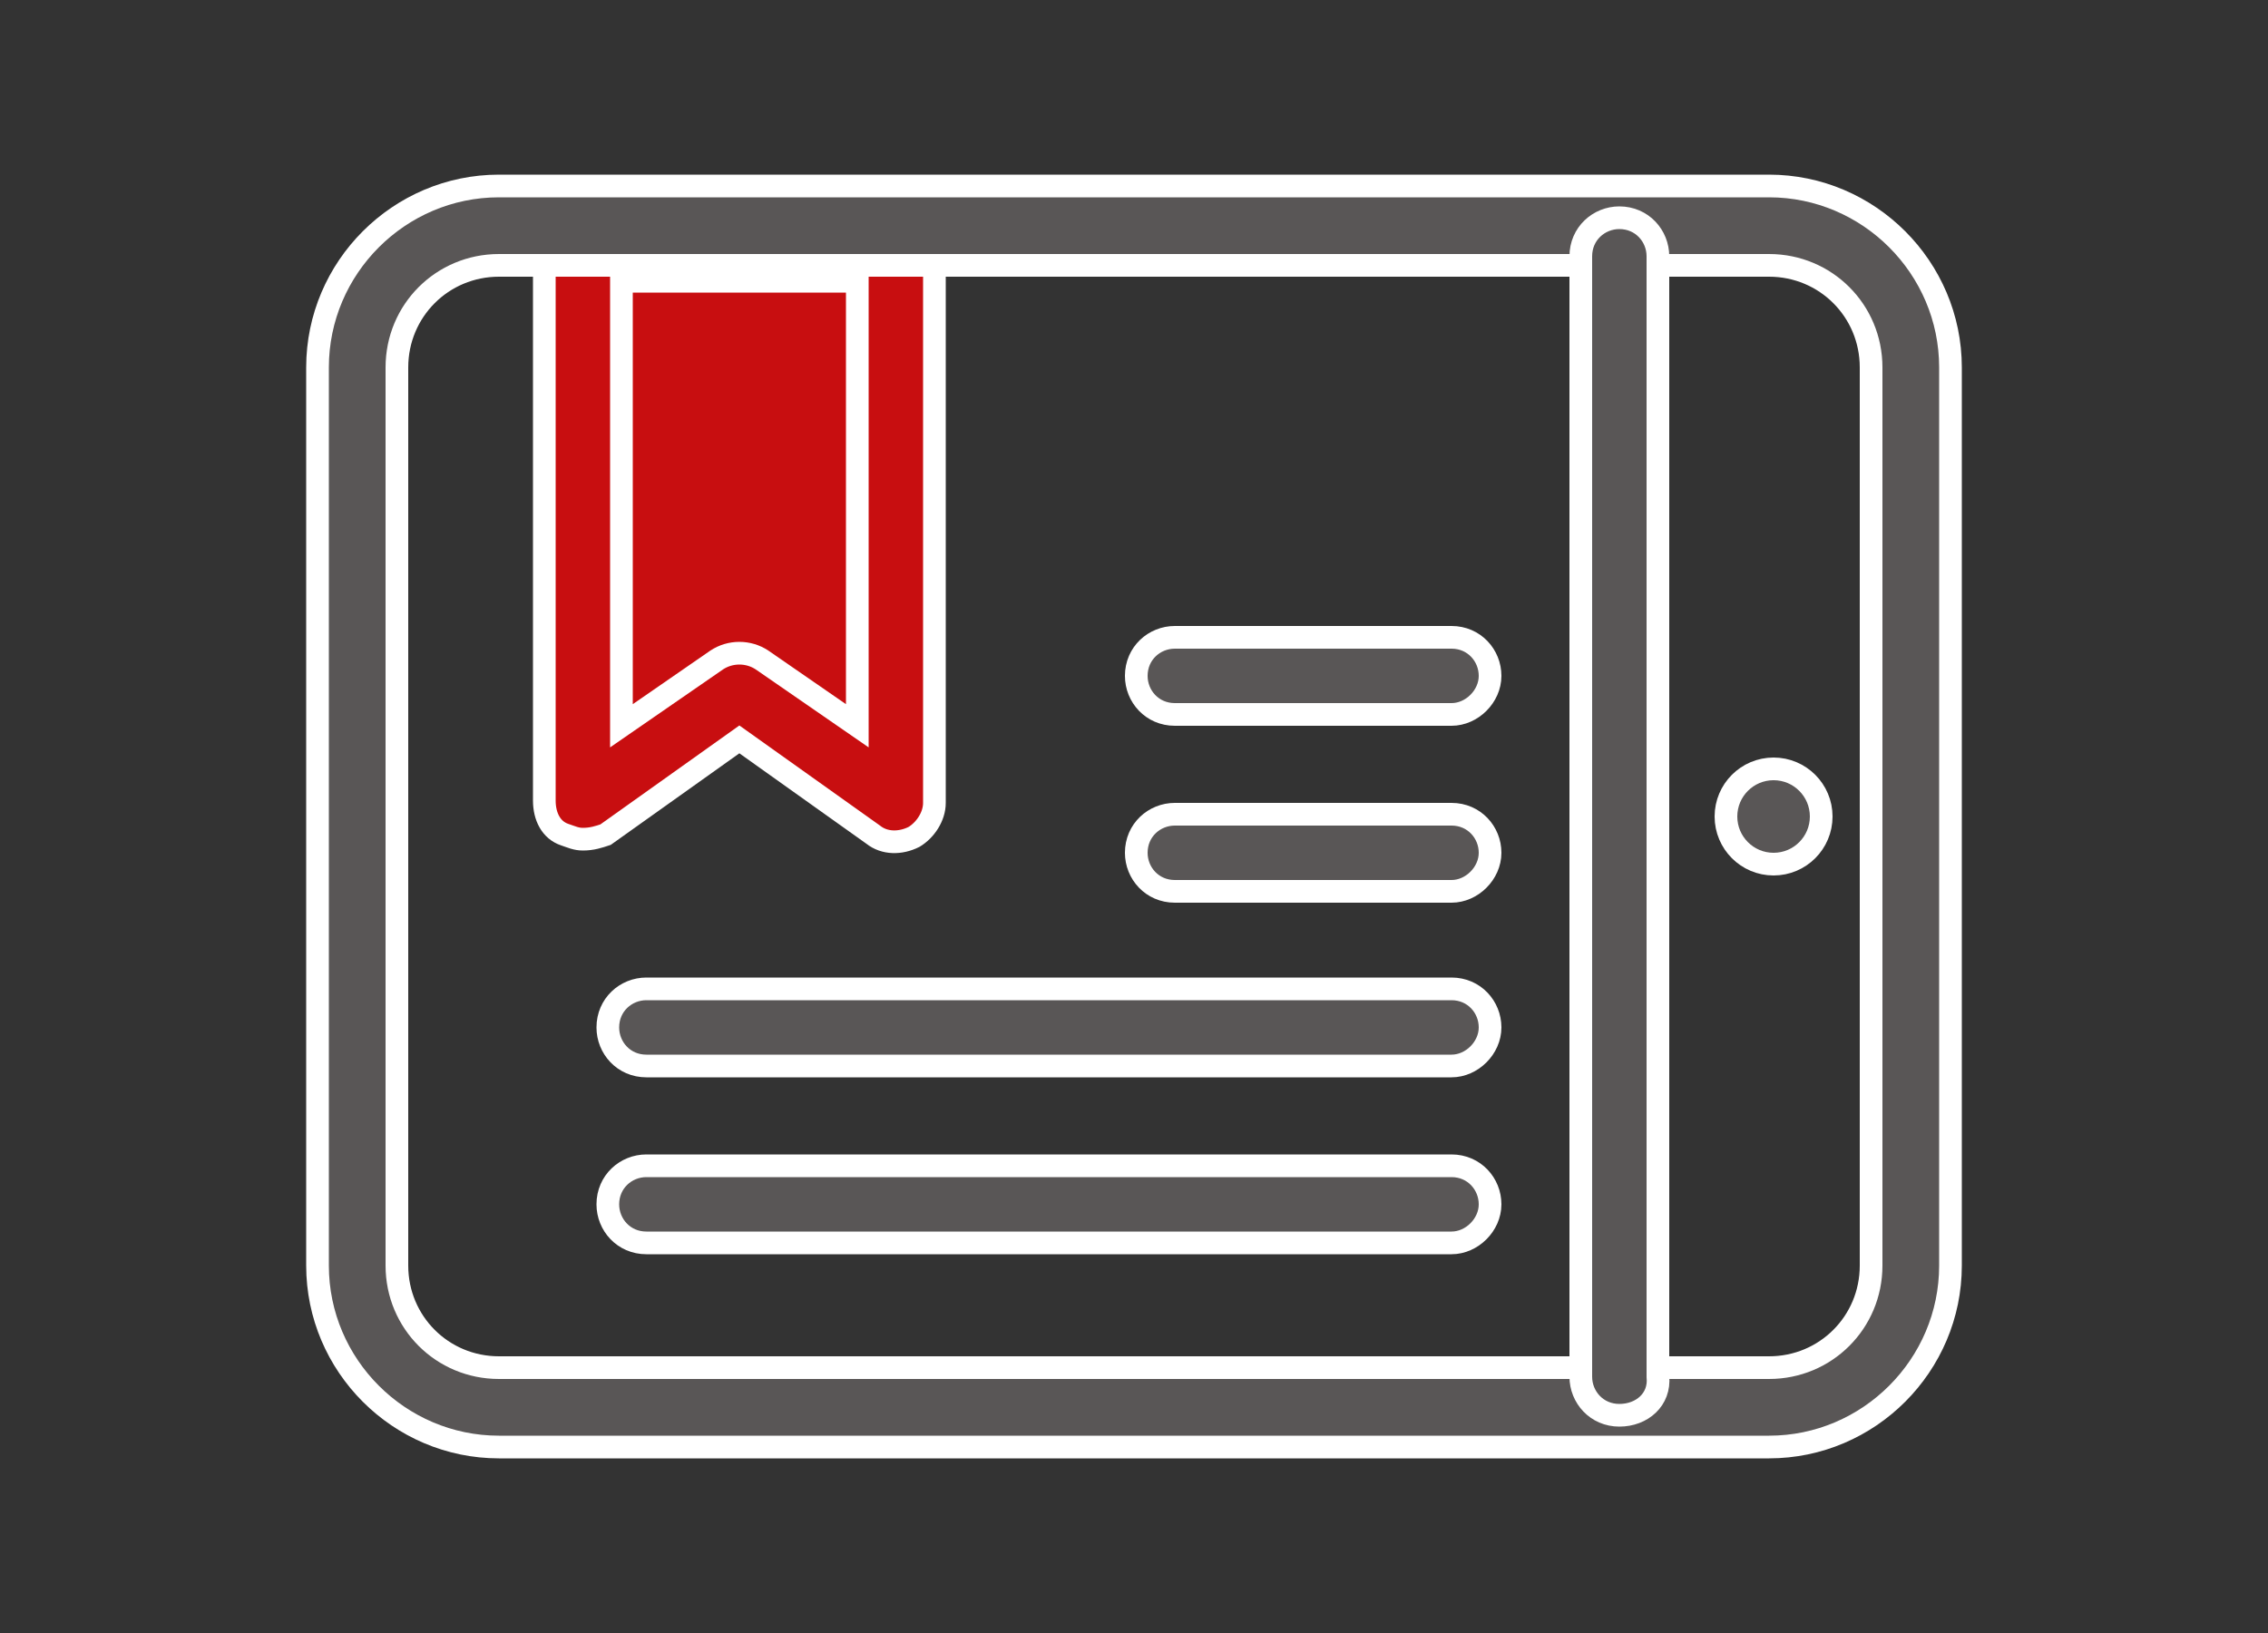 <?xml version="1.0" encoding="utf-8"?>
<!-- Generator: Adobe Illustrator 22.0.1, SVG Export Plug-In . SVG Version: 6.00 Build 0)  -->
<svg version="1.1" id="레이어_1" xmlns="http://www.w3.org/2000/svg" xmlns:xlink="http://www.w3.org/1999/xlink" x="0px"
	 y="0px" viewBox="0 0 100 72" style="enable-background:new 0 0 100 72;" xml:space="preserve">
<rect x="0" y="0" width="100" height="72" fill="#333333" stroke="none"/>
<style type="text/css">
	.st0{fill:#C80E10; stroke:#fff; stroke-width:1px;}
	.st1{fill:#595656; stroke:#fff; stroke-width:1px;}
</style>
<g>
	<g>
		<g>
			<polygon class="st0" points="25.7,35.3 32.6,30.5 39.5,35.3 39.5,10.7 25.7,10.7 			"/>
			<path class="st0" d="M25.7,37c-0.3,0-0.5-0.1-0.8-0.2C24.3,36.6,24,36,24,35.3V10.7c0-1,0.8-1.7,1.7-1.7h13.8
				c1,0,1.7,0.8,1.7,1.7v24.7c0,0.6-0.4,1.2-0.9,1.5c-0.6,0.3-1.3,0.3-1.8-0.1l-5.9-4.2l-5.9,4.2C26.4,36.9,26.1,37,25.7,37z
				 M27.4,12.4V32l4.2-2.9c0.6-0.4,1.4-0.4,2,0l4.2,2.9V12.4H27.4z"/>
		</g>
		<g>
			<g>
				<path class="st1" d="M78,63.8H22c-4.4,0-8-3.6-8-8V16.2c0-4.4,3.6-8,8-8H78c4.4,0,8,3.6,8,8v39.6C86,60.2,82.4,63.8,78,63.8z
					 M22,11.7c-2.5,0-4.5,2-4.5,4.5v39.6c0,2.5,2,4.5,4.5,4.5H78c2.5,0,4.5-2,4.5-4.5V16.2c0-2.5-2-4.5-4.5-4.5H22z"/>
				<circle class="st1" cx="78.2" cy="36" r="2.1"/>
			</g>
		</g>
		<path class="st1" d="M64,54.8H28.5c-1,0-1.7-0.8-1.7-1.7c0-1,0.8-1.7,1.7-1.7H64c1,0,1.7,0.8,1.7,1.7C65.7,54,64.9,54.8,64,54.8z"
			/>
		<path class="st1" d="M64,47H28.5c-1,0-1.7-0.8-1.7-1.7c0-1,0.8-1.7,1.7-1.7H64c1,0,1.7,0.8,1.7,1.7C65.7,46.2,64.9,47,64,47z"/>
		<path class="st1" d="M64,39.3H51.8c-1,0-1.7-0.8-1.7-1.7c0-1,0.8-1.7,1.7-1.7H64c1,0,1.7,0.8,1.7,1.7C65.7,38.5,64.9,39.3,64,39.3
			z"/>
		<path class="st1" d="M64,31.5H51.8c-1,0-1.7-0.8-1.7-1.7c0-1,0.8-1.7,1.7-1.7H64c1,0,1.7,0.8,1.7,1.7C65.7,30.7,64.9,31.5,64,31.5
			z"/>
	</g>
	<path class="st1" d="M71.4,62.4c-1,0-1.7-0.8-1.7-1.7V11.3c0-1,0.8-1.7,1.7-1.7c1,0,1.7,0.8,1.7,1.7v49.4
		C73.2,61.7,72.4,62.4,71.4,62.4z"/>
</g>
</svg>
